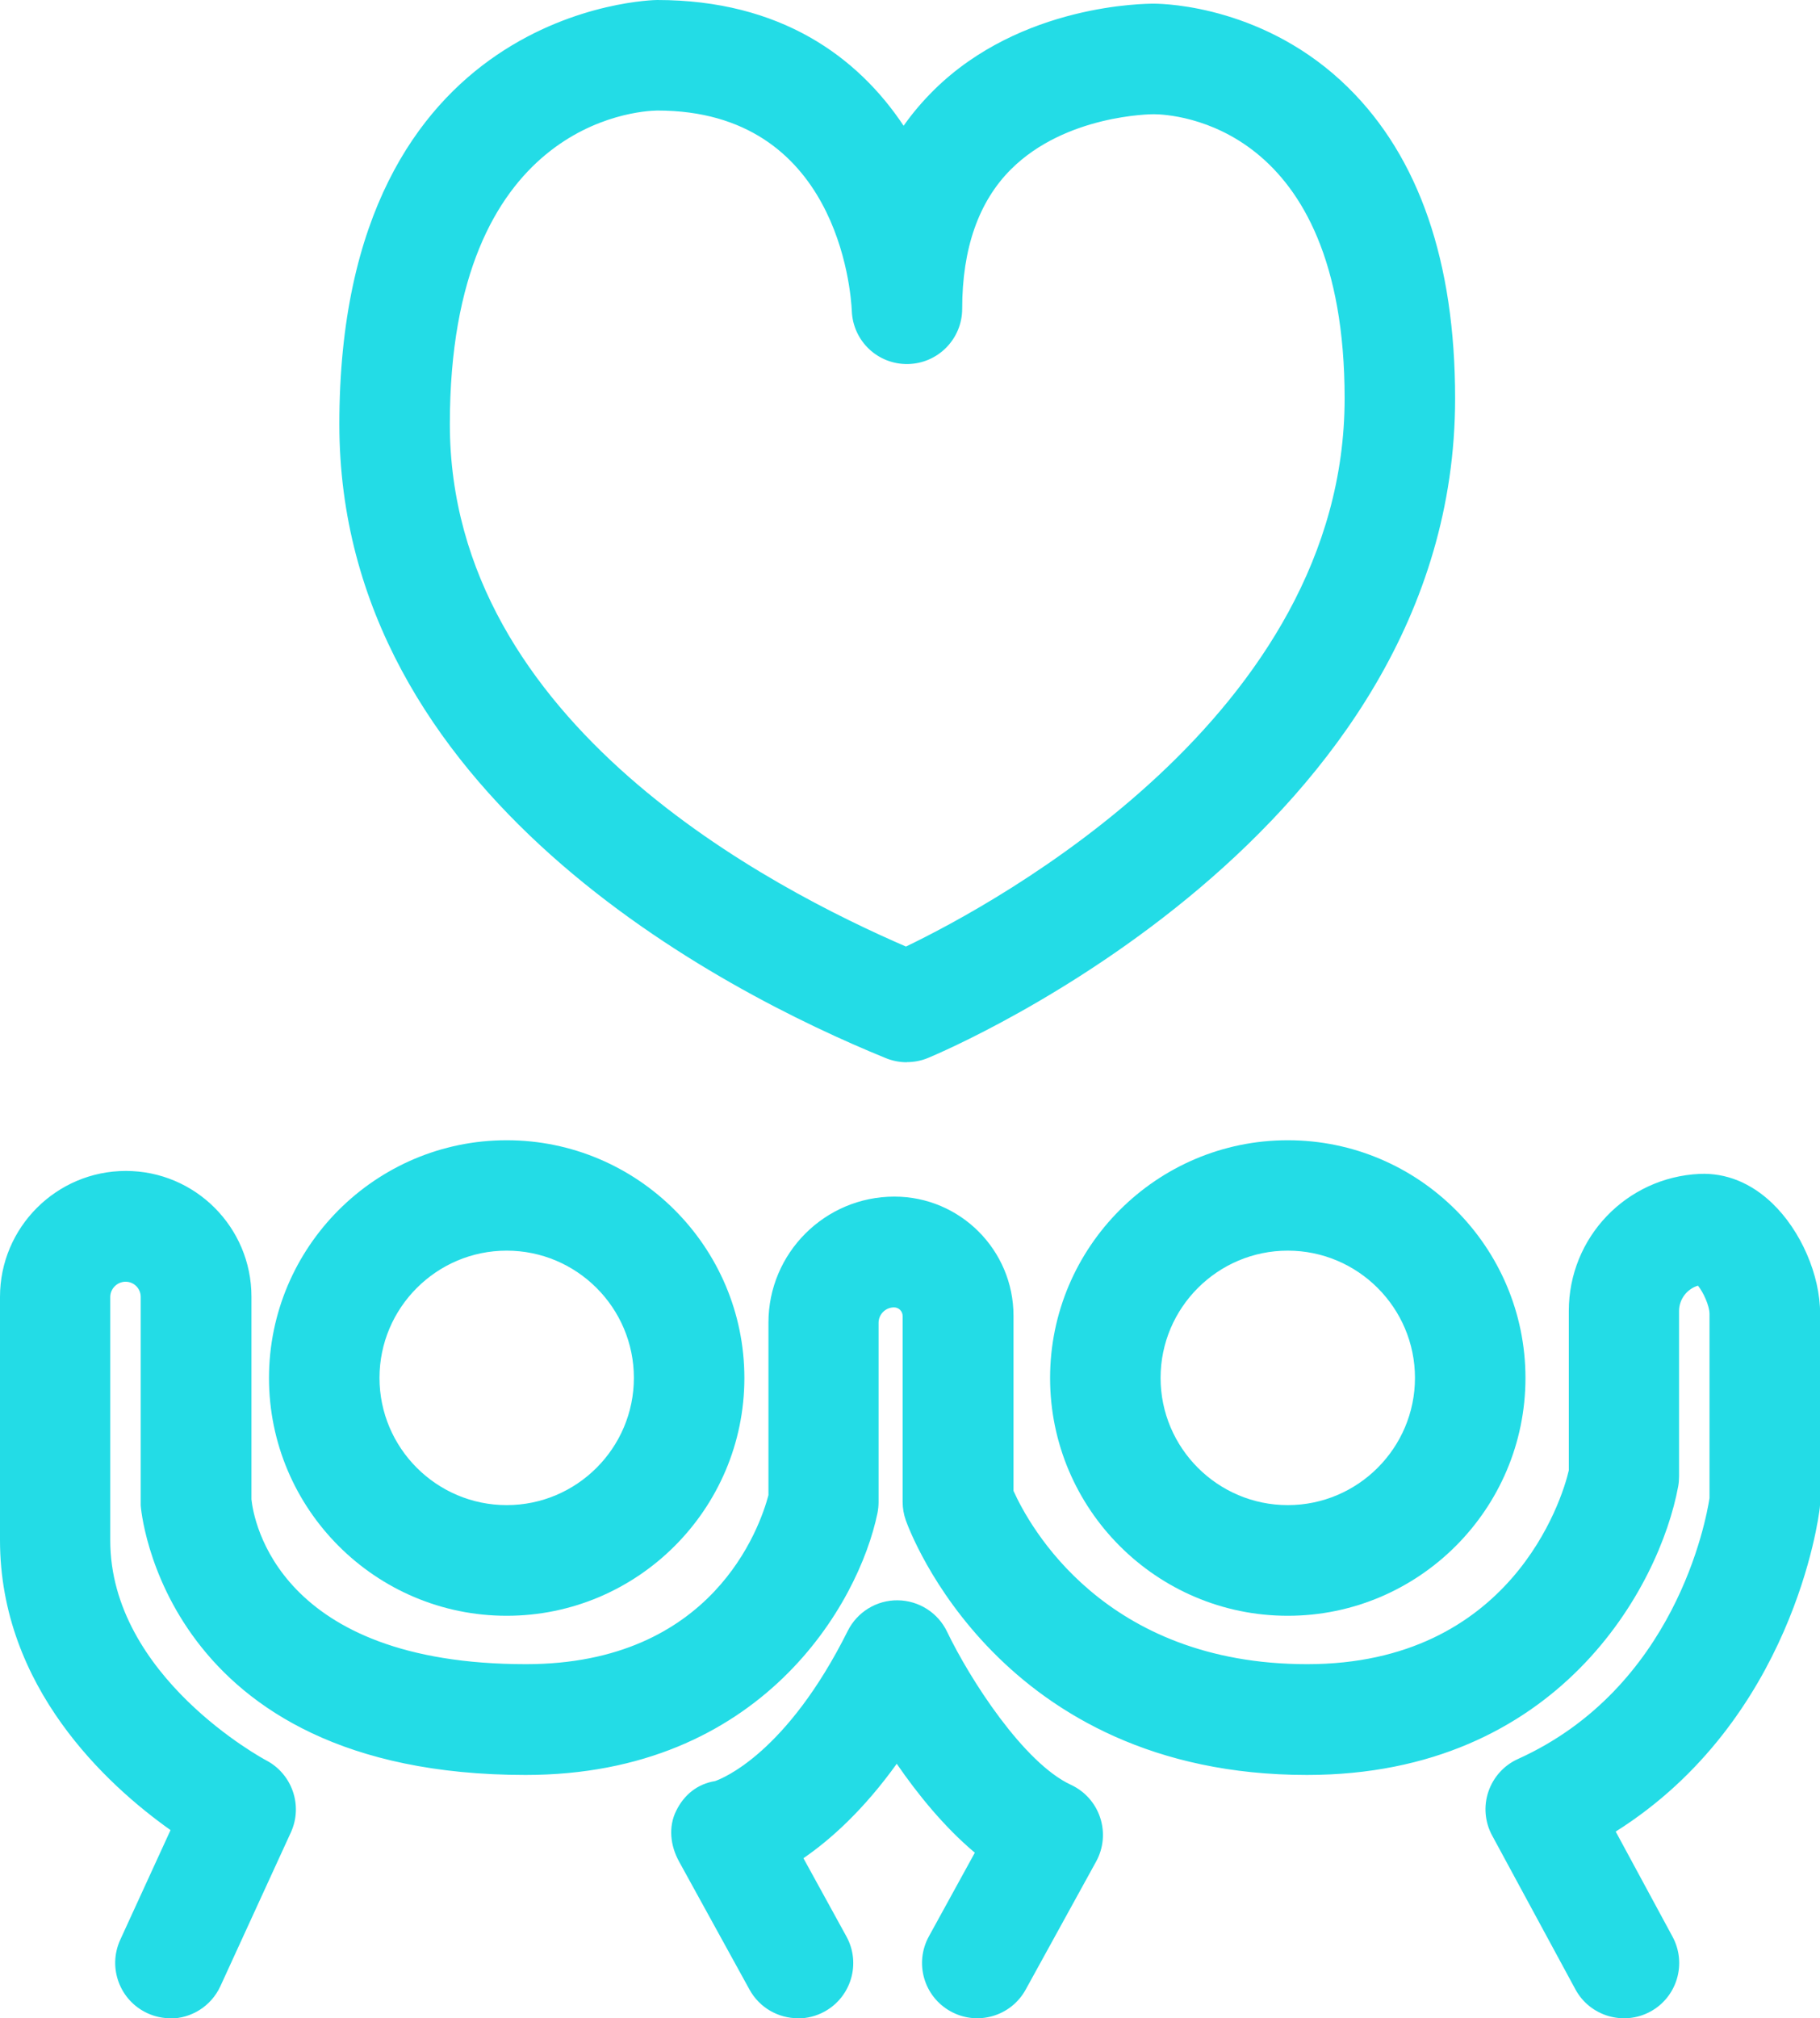 <?xml version="1.0" encoding="UTF-8"?> <svg xmlns="http://www.w3.org/2000/svg" id="Layer_1" viewBox="0 0 148.24 164.33"><defs><style>.cls-1{fill:#23dce6;}</style></defs><path class="cls-1" d="M73.86,86.49c-.58,0-1.15-.11-1.7-.33-13.39-5.46-44.52-21.42-44.52-51.62C27.64,.4,53.26,0,53.52,0c10.05,0,16.34,4.62,20.08,10.24,.73-1.04,1.56-2.01,2.48-2.92C83.18,.32,93.31,.3,93.98,.3c1.09,0,9.18,.28,15.83,6.83,5.78,5.69,8.71,14.21,8.71,25.31,0,35.45-41.18,52.97-42.93,53.7-.55,.23-1.14,.34-1.73,.34ZM53.52,9c-1.69,.03-16.88,1.03-16.88,25.53s26.46,37.9,37.15,42.54c7.24-3.48,35.73-18.82,35.73-44.63,0-22.41-13.96-23.13-15.55-23.14h0c-.22,0-7.17,.05-11.62,4.48-2.64,2.63-3.98,6.45-3.98,11.36,0,2.45-1.96,4.45-4.41,4.5-2.47,.05-4.49-1.88-4.58-4.33-.08-1.65-1.18-16.31-15.84-16.31Z"></path><path class="cls-1" d="M41.27,131.56c-10.68,0-19.36-8.69-19.36-19.36s8.69-19.36,19.36-19.36,19.36,8.69,19.36,19.36-8.69,19.36-19.36,19.36Zm0-29.73c-5.71,0-10.36,4.65-10.36,10.36s4.65,10.36,10.36,10.36,10.36-4.65,10.36-10.36-4.65-10.36-10.36-10.36Z"></path><path class="cls-1" d="M104.89,131.56c-10.68,0-19.36-8.69-19.36-19.36s8.69-19.36,19.36-19.36,19.36,8.69,19.36,19.36-8.69,19.36-19.36,19.36Zm0-29.73c-5.71,0-10.36,4.65-10.36,10.36s4.65,10.36,10.36,10.36,10.36-4.65,10.36-10.36-4.65-10.36-10.36-10.36Z"></path><path class="cls-1" d="M65,164.33c-1.59,0-3.13-.84-3.95-2.33l-5.74-10.43c-.71-1.29-.89-2.82-.23-4.14,.64-1.3,1.73-2.18,3.16-2.41,.64-.22,5.85-2.3,10.81-12.23,.77-1.54,2.35-2.51,4.07-2.49,1.72,.02,3.28,1.01,4.02,2.56,1.86,3.87,6.24,10.68,10.08,12.46,1.13,.52,2,1.49,2.39,2.68s.27,2.48-.33,3.57l-5.74,10.43c-1.2,2.18-3.94,2.97-6.11,1.77-2.18-1.2-2.97-3.93-1.77-6.11l3.74-6.81c-2.5-2.1-4.67-4.78-6.36-7.24-2.71,3.77-5.39,6.17-7.6,7.69l3.5,6.37c1.2,2.18,.4,4.91-1.77,6.11-.69,.38-1.43,.56-2.16,.56Z"></path><path class="cls-1" d="M13.88,164.33c-.63,0-1.26-.13-1.87-.41-2.26-1.04-3.25-3.71-2.22-5.97l4.1-8.94c-5.16-3.66-13.89-11.63-13.89-23.61v-19.81c0-5.65,4.6-10.25,10.25-10.25s10.23,4.59,10.23,10.23v16.51c.18,1.72,2.18,13.42,22.36,13.42,15.23,0,19.06-11.16,19.75-13.76v-14.05c0-5.66,4.6-10.26,10.26-10.26,5.35,0,9.7,4.35,9.7,9.7v14.26c1.27,2.82,7.36,14.11,23.92,14.11s20.76-13.36,21.31-15.78v-12.98c0-5.98,4.68-10.88,10.66-11.16,2.14-.09,4.18,.73,5.91,2.39,2.33,2.23,3.9,5.84,3.9,8.99v15.31c0,.18-.01,.35-.03,.53-.09,.76-2.19,17.23-16.62,26.33l4.63,8.56c1.18,2.19,.37,4.92-1.81,6.1-2.18,1.18-4.92,.37-6.1-1.81l-6.78-12.52c-.6-1.1-.71-2.4-.31-3.58,.4-1.18,1.27-2.15,2.41-2.66,12.79-5.78,15.31-19.36,15.6-21.24v-15c0-.66-.5-1.76-.94-2.3-.89,.27-1.54,1.1-1.54,2.07v13.45c0,.27-.02,.55-.07,.82-1.5,8.13-9.74,23.5-30.24,23.5-25.06,0-32.37-19.89-32.67-20.73-.17-.48-.26-.99-.26-1.5v-15.14c0-.38-.31-.7-.7-.7-.69,0-1.26,.56-1.26,1.26v14.58c0,.3-.03,.61-.09,.91-1.52,7.38-9.46,21.32-28.66,21.32-29.63,0-31.34-21.73-31.35-21.95,0-.09,0-.19,0-.28v-16.7c0-.68-.55-1.23-1.23-1.23s-1.25,.56-1.25,1.25v19.81c0,11.11,12.58,17.85,12.7,17.91,2.12,1.11,3.01,3.69,2.01,5.87l-5.74,12.52c-.76,1.65-2.39,2.63-4.09,2.63Z"></path></svg> 